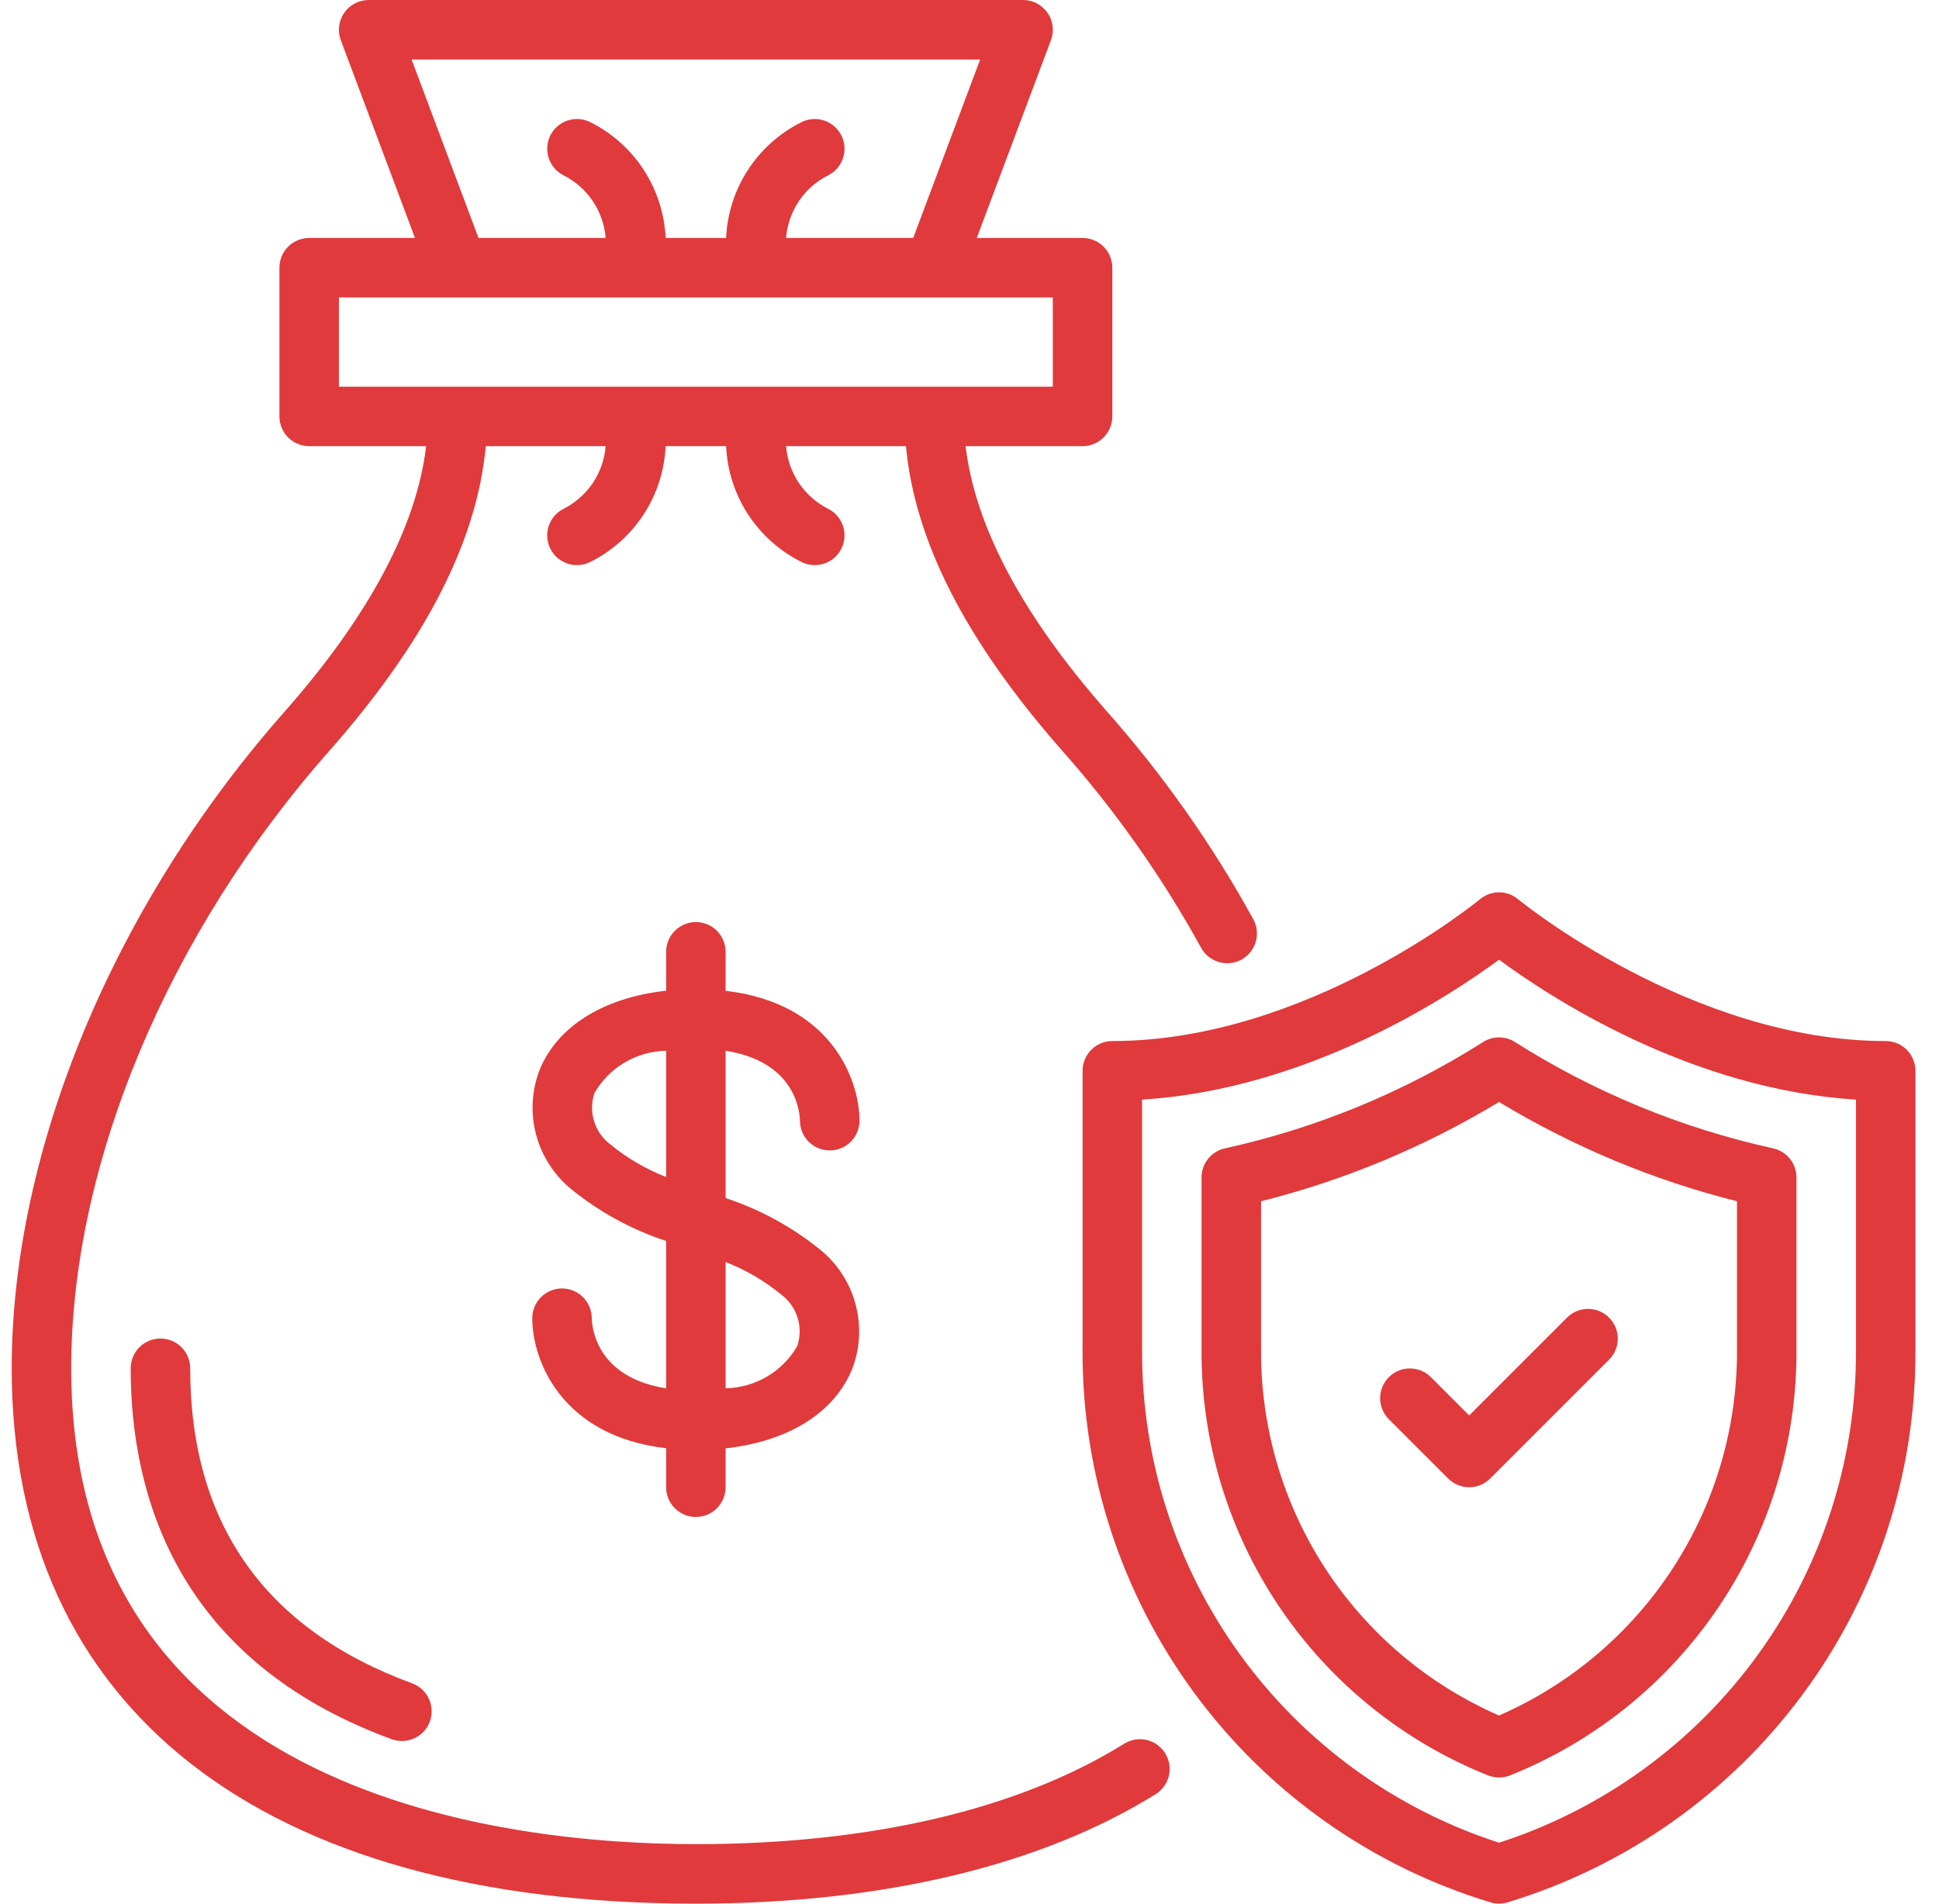 <svg width="55" height="54" viewBox="0 0 55 54" fill="none" xmlns="http://www.w3.org/2000/svg">
<g clip-path="url(#clip0_4088_6910)">
<path d="M22.691 31.791C22.691 32.014 22.78 32.229 22.939 32.387C23.097 32.545 23.311 32.634 23.535 32.634C23.759 32.634 23.974 32.545 24.132 32.387C24.29 32.229 24.379 32.014 24.379 31.791C24.379 30.604 23.556 28.449 20.582 28.106V27C20.582 26.776 20.493 26.562 20.335 26.403C20.177 26.245 19.962 26.156 19.738 26.156C19.515 26.156 19.3 26.245 19.142 26.403C18.983 26.562 18.895 26.776 18.895 27V28.103C17.11 28.3 15.791 29.119 15.293 30.382C15.081 30.955 15.049 31.578 15.202 32.169C15.355 32.76 15.686 33.289 16.149 33.687C16.962 34.359 17.893 34.873 18.895 35.202V39.382C16.943 39.074 16.793 37.697 16.785 37.389C16.784 37.165 16.694 36.951 16.535 36.793C16.376 36.636 16.161 36.548 15.937 36.549C15.713 36.55 15.499 36.64 15.342 36.799C15.184 36.958 15.097 37.173 15.098 37.397C15.098 38.584 15.921 40.738 18.895 41.081V42.188C18.895 42.411 18.983 42.626 19.142 42.784C19.3 42.942 19.515 43.031 19.738 43.031C19.962 43.031 20.177 42.942 20.335 42.784C20.493 42.626 20.582 42.411 20.582 42.188V41.085C22.367 40.888 23.686 40.068 24.183 38.805C24.396 38.233 24.427 37.609 24.274 37.019C24.121 36.428 23.791 35.898 23.327 35.501C22.515 34.829 21.584 34.315 20.582 33.985V29.806C22.537 30.114 22.684 31.494 22.691 31.791ZM17.301 32.453C17.085 32.287 16.927 32.057 16.849 31.797C16.77 31.537 16.776 31.258 16.863 31.001C17.071 30.644 17.366 30.346 17.722 30.137C18.078 29.928 18.482 29.814 18.895 29.807V33.388C18.317 33.163 17.779 32.847 17.301 32.453ZM22.176 36.735C22.391 36.901 22.549 37.13 22.628 37.391C22.706 37.651 22.701 37.929 22.613 38.187C22.406 38.544 22.11 38.841 21.754 39.05C21.398 39.26 20.995 39.373 20.582 39.381V35.8C21.16 36.025 21.698 36.34 22.176 36.735Z" fill="#E03A3C"/>
<path d="M53.488 29.531C47.969 29.531 43.108 25.547 43.059 25.507C42.908 25.381 42.717 25.312 42.519 25.312C42.322 25.313 42.131 25.382 41.98 25.508C41.931 25.548 37.088 29.531 31.551 29.531C31.327 29.531 31.113 29.62 30.954 29.778C30.796 29.936 30.707 30.151 30.707 30.375V38.305C30.694 41.811 31.812 45.229 33.895 48.049C35.979 50.87 38.916 52.944 42.272 53.962C42.433 54.012 42.606 54.012 42.768 53.962C46.123 52.944 49.061 50.87 51.144 48.049C53.227 45.229 54.345 41.811 54.332 38.305V30.375C54.332 30.151 54.243 29.936 54.085 29.778C53.927 29.62 53.712 29.531 53.488 29.531ZM52.645 38.305C52.656 41.406 51.682 44.43 49.862 46.94C48.042 49.451 45.47 51.318 42.52 52.271C39.569 51.318 36.998 49.451 35.178 46.94C33.357 44.43 32.383 41.406 32.395 38.305V31.192C37.106 30.901 41.105 28.267 42.52 27.223C43.934 28.267 47.933 30.901 52.645 31.192V38.305Z" fill="#E03A3C"/>
<path d="M42.073 29.555C39.829 30.979 37.353 32 34.757 32.572C34.567 32.611 34.395 32.714 34.272 32.865C34.149 33.016 34.082 33.204 34.082 33.399V38.304C34.072 40.897 34.84 43.432 36.289 45.582C37.737 47.732 39.798 49.397 42.205 50.361C42.407 50.442 42.633 50.442 42.835 50.361C45.241 49.397 47.302 47.732 48.751 45.582C50.199 43.432 50.968 40.897 50.957 38.304V33.399C50.957 33.204 50.89 33.016 50.767 32.865C50.644 32.714 50.472 32.611 50.282 32.572C47.686 32 45.21 30.979 42.966 29.555C42.832 29.471 42.678 29.427 42.52 29.427C42.362 29.427 42.207 29.471 42.073 29.555ZM49.27 34.076V38.304C49.279 40.502 48.645 42.653 47.445 44.494C46.245 46.335 44.533 47.784 42.52 48.663C40.506 47.784 38.794 46.335 37.594 44.494C36.395 42.653 35.761 40.502 35.77 38.304V34.076C38.147 33.478 40.422 32.528 42.52 31.259C44.617 32.528 46.892 33.478 49.27 34.076Z" fill="#E03A3C"/>
<path d="M5.395 38.812C5.395 38.589 5.306 38.374 5.147 38.216C4.989 38.058 4.775 37.969 4.551 37.969C4.327 37.969 4.112 38.058 3.954 38.216C3.796 38.374 3.707 38.589 3.707 38.812C3.707 42.374 4.992 47.091 11.111 49.336C11.321 49.412 11.553 49.402 11.756 49.308C11.959 49.214 12.116 49.043 12.193 48.833C12.269 48.623 12.26 48.392 12.166 48.189C12.072 47.986 11.902 47.828 11.692 47.751C7.513 46.219 5.395 43.211 5.395 38.812Z" fill="#E03A3C"/>
<path d="M40.583 39.06C40.425 38.904 40.211 38.817 39.988 38.818C39.766 38.819 39.553 38.908 39.395 39.065C39.238 39.222 39.15 39.435 39.148 39.658C39.147 39.88 39.234 40.094 39.39 40.253L41.078 41.94C41.156 42.019 41.249 42.081 41.351 42.123C41.454 42.166 41.563 42.188 41.674 42.188C41.785 42.188 41.895 42.166 41.997 42.123C42.099 42.081 42.192 42.019 42.271 41.94L45.646 38.565C45.802 38.407 45.89 38.193 45.889 37.97C45.888 37.747 45.8 37.534 45.642 37.376C45.484 37.218 45.271 37.13 45.048 37.129C44.825 37.128 44.611 37.216 44.453 37.372L41.674 40.151L40.583 39.06Z" fill="#E03A3C"/>
<path d="M31.89 49.462C28.893 51.327 24.691 52.312 19.738 52.312C14.411 52.312 2.02 50.997 2.02 38.812C2.02 33.032 4.757 26.484 9.344 21.297C12.078 18.191 13.527 15.356 13.78 12.656H17.179C17.15 13.03 17.024 13.39 16.815 13.701C16.606 14.012 16.321 14.264 15.986 14.433C15.786 14.533 15.635 14.709 15.564 14.921C15.494 15.133 15.51 15.364 15.61 15.564C15.71 15.764 15.885 15.916 16.097 15.987C16.309 16.058 16.541 16.042 16.741 15.942C17.358 15.635 17.882 15.168 18.258 14.591C18.634 14.013 18.849 13.345 18.881 12.656H20.596C20.627 13.345 20.842 14.013 21.218 14.591C21.595 15.168 22.119 15.635 22.736 15.942C22.936 16.042 23.167 16.058 23.379 15.987C23.591 15.916 23.766 15.764 23.866 15.564C23.966 15.364 23.983 15.133 23.912 14.921C23.842 14.709 23.69 14.533 23.491 14.433C23.156 14.264 22.87 14.012 22.661 13.701C22.452 13.39 22.327 13.03 22.297 12.656H25.697C25.949 15.356 27.398 18.192 30.134 21.299C31.648 23.009 32.967 24.882 34.068 26.883C34.121 26.981 34.193 27.067 34.279 27.137C34.366 27.206 34.465 27.258 34.572 27.29C34.678 27.321 34.79 27.331 34.901 27.319C35.011 27.307 35.118 27.273 35.216 27.22C35.313 27.166 35.399 27.094 35.468 27.007C35.538 26.92 35.589 26.821 35.62 26.714C35.651 26.607 35.66 26.495 35.648 26.385C35.635 26.275 35.601 26.168 35.547 26.071C34.386 23.96 32.995 21.986 31.399 20.182C29 17.457 27.659 14.931 27.389 12.656H30.707C30.931 12.656 31.145 12.567 31.304 12.409C31.462 12.251 31.551 12.036 31.551 11.812V7.594C31.551 7.37 31.462 7.155 31.304 6.997C31.145 6.839 30.931 6.75 30.707 6.75H27.706L29.81 1.14C29.858 1.012 29.874 0.875 29.857 0.74C29.84 0.604 29.791 0.475 29.713 0.363C29.635 0.251 29.532 0.16 29.411 0.096C29.29 0.033 29.156 1.0152e-05 29.02 0L10.457 0C10.321 1.0152e-05 10.186 0.033 10.066 0.096C9.945 0.16 9.841 0.251 9.764 0.363C9.686 0.475 9.636 0.604 9.62 0.74C9.603 0.875 9.619 1.012 9.667 1.14L11.771 6.75H8.77C8.546 6.75 8.331 6.839 8.173 6.997C8.015 7.155 7.926 7.37 7.926 7.594V11.812C7.926 12.036 8.015 12.251 8.173 12.409C8.331 12.567 8.546 12.656 8.77 12.656H12.088C11.817 14.931 10.476 17.457 8.079 20.18C3.228 25.666 0.332 32.632 0.332 38.812C0.332 48.465 7.405 54 19.738 54C25.007 54 29.517 52.926 32.781 50.894C32.971 50.776 33.106 50.587 33.156 50.37C33.206 50.152 33.169 49.923 33.05 49.733C32.932 49.543 32.744 49.408 32.526 49.357C32.309 49.306 32.08 49.344 31.89 49.462ZM11.675 1.688H27.802L25.903 6.75H22.297C22.327 6.376 22.452 6.017 22.661 5.705C22.87 5.394 23.156 5.142 23.491 4.974C23.69 4.873 23.842 4.698 23.912 4.486C23.983 4.273 23.966 4.042 23.866 3.842C23.766 3.642 23.591 3.49 23.379 3.419C23.167 3.349 22.936 3.365 22.736 3.464C22.119 3.771 21.595 4.238 21.218 4.816C20.842 5.393 20.627 6.061 20.596 6.75H18.881C18.849 6.061 18.634 5.393 18.258 4.816C17.882 4.238 17.358 3.771 16.741 3.464C16.541 3.365 16.309 3.349 16.097 3.419C15.885 3.49 15.71 3.642 15.61 3.842C15.51 4.042 15.494 4.273 15.564 4.486C15.635 4.698 15.786 4.873 15.986 4.974C16.321 5.142 16.606 5.394 16.815 5.705C17.024 6.017 17.15 6.376 17.179 6.75H13.573L11.675 1.688ZM9.613 8.438H26.486L26.488 8.438L26.491 8.438H29.863V10.969H9.613V8.438Z" fill="#E03A3C"/>
</g>
<defs>
<clipPath id="clip0_4088_6910">
<rect width="54" height="54" fill="white" transform="translate(0.332)"/>
</clipPath>
</defs>
</svg>

